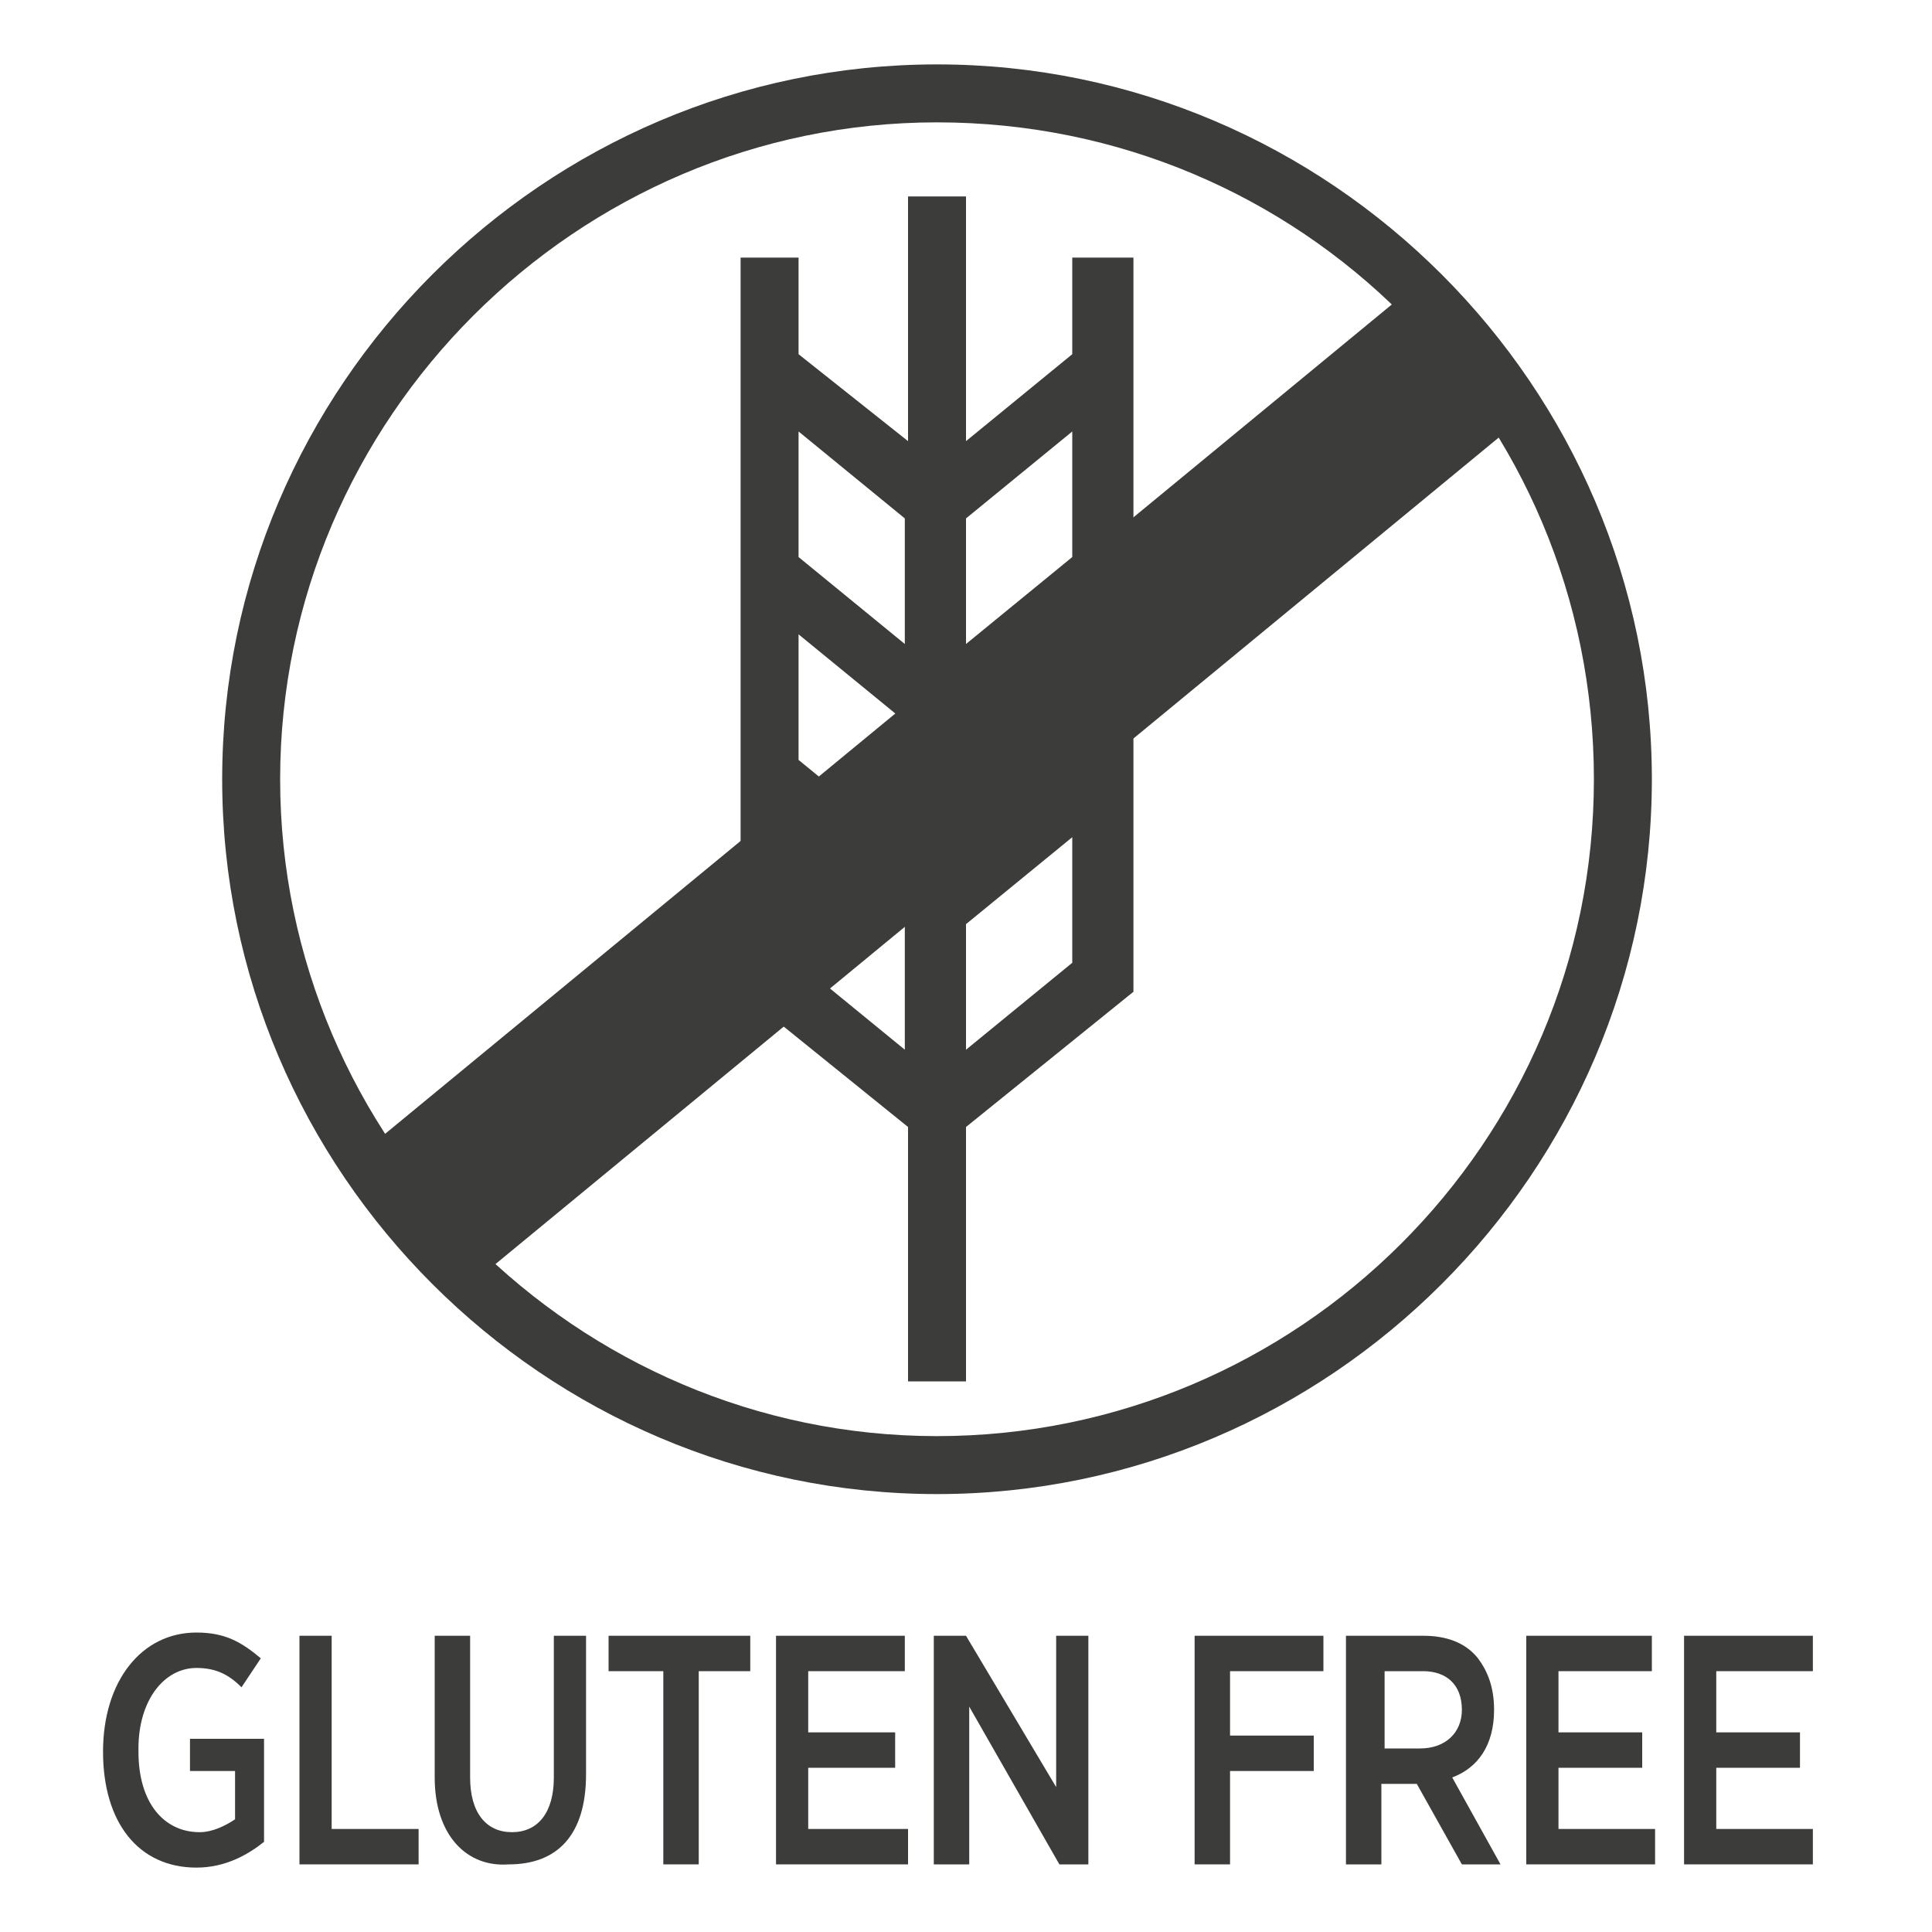 <?xml version="1.0" encoding="utf-8"?>
<!-- Generator: Adobe Illustrator 22.1.0, SVG Export Plug-In . SVG Version: 6.00 Build 0)  -->
<svg version="1.1" xmlns="http://www.w3.org/2000/svg" xmlns:xlink="http://www.w3.org/1999/xlink" x="0px" y="0px"
	 viewBox="0 0 60 60" style="enable-background:new 0 0 60 60;" xml:space="preserve">
<style type="text/css">
	.st0{fill:#3C3C3B;}
	.st1{display:none;}
	.st2{display:inline;}
	.st3{display:inline;fill:#3C3C3B;}
</style>
<g id="GLUTEN_FREE">
	<path class="st0" d="M24.8,29.9V26l3.3,2.7v3.9L24.8,29.9z M30,28.7l3.3-2.7v3.9L30,32.6V28.7z M24.8,23.6v-3.9l3.3,2.7v3.9
		L24.8,23.6z M30,22.4l3.3-2.7v3.9L30,26.3V22.4z M24.8,17.3v-3.9l3.3,2.7V20L24.8,17.3z M30,16.1l3.3-2.7v3.9L30,20V16.1z
		 M28.2,6.1v7.6L24.8,11V8H23v22.8l5.2,4.2v7.9H30v-7.9l5.2-4.2V8h-1.9v3L30,13.7V6.1H28.2z"/>
	<rect x="8" y="21.7" transform="matrix(0.772 -0.636 0.636 0.772 -8.826 24.214)" class="st0" width="42.6" height="5.3"/>
	<g>
		<path class="st0" d="M29.1,46.4c-12.2,0-22.2-10-22.2-22.2C6.9,12,16.9,2,29.1,2s22.2,10,22.2,22.2C51.3,36.4,41.3,46.4,29.1,46.4
			 M29.1,3.8C17.9,3.8,8.7,13,8.7,24.2s9.2,20.4,20.4,20.4s20.4-9.1,20.4-20.4S40.4,3.8,29.1,3.8"/>
		<path class="st0" d="M3.2,54.4L3.2,54.4c0-2.2,1.2-3.7,2.9-3.7c0.9,0,1.4,0.3,2,0.8l-0.6,0.9c-0.4-0.4-0.8-0.6-1.4-0.6
			c-1,0-1.8,1-1.8,2.5v0.1c0,1.6,0.8,2.5,1.9,2.5c0.4,0,0.8-0.2,1.1-0.4V55H5.9v-1h2.3v3.2C7.7,57.6,7,58,6.1,58
			C4.3,58,3.2,56.6,3.2,54.4"/>
	</g>
	<polygon class="st0" points="9.3,50.8 9.3,57.9 13,57.9 13,56.8 10.3,56.8 10.3,50.8 	"/>
	<g>
		<path class="st0" d="M13.5,55.2v-4.4h1.1v4.4c0,1.1,0.5,1.7,1.3,1.7c0.8,0,1.3-0.6,1.3-1.7v-4.4h1v4.3c0,1.9-0.9,2.8-2.4,2.8
			C14.5,58,13.5,57,13.5,55.2"/>
	</g>
	<polygon class="st0" points="18.9,50.8 18.9,51.9 20.6,51.9 20.6,57.9 21.7,57.9 21.7,51.9 23.3,51.9 23.3,50.8 	"/>
	<polygon class="st0" points="24.1,50.8 24.1,57.9 28.2,57.9 28.2,56.8 25.1,56.8 25.1,54.9 27.8,54.9 27.8,53.8 25.1,53.8 
		25.1,51.9 28.1,51.9 28.1,50.8 	"/>
	<polygon class="st0" points="32.8,50.8 32.8,55.5 30,50.8 29,50.8 29,57.9 30.1,57.9 30.1,53 32.9,57.9 33.8,57.9 33.8,50.8 	"/>
	<polygon class="st0" points="37.1,50.8 37.1,57.9 38.2,57.9 38.2,55 40.8,55 40.8,53.9 38.2,53.9 38.2,51.9 41.1,51.9 41.1,50.8 	
		"/>
	<polygon class="st0" points="47.4,50.8 47.4,57.9 51.4,57.9 51.4,56.8 48.4,56.8 48.4,54.9 51,54.9 51,53.8 48.4,53.8 48.4,51.9 
		51.3,51.9 51.3,50.8 	"/>
	<polygon class="st0" points="52.3,50.8 52.3,57.9 56.3,57.9 56.3,56.8 53.3,56.8 53.3,54.9 55.9,54.9 55.9,53.8 53.3,53.8 
		53.3,51.9 56.3,51.9 56.3,50.8 	"/>
	<g>
		<path class="st0" d="M41.9,50.8h2.3c0.7,0,1.3,0.2,1.7,0.7c0.3,0.4,0.5,0.9,0.5,1.6v0c0,1.1-0.5,1.8-1.3,2.1l1.5,2.7h-1.2L44,55.4
			c0,0,0,0-0.1,0h-1v2.5h-1.1V50.8z M44.1,54.3c0.8,0,1.3-0.5,1.3-1.2v0c0-0.8-0.5-1.2-1.2-1.2H43v2.4H44.1z"/>
	</g>
</g>
<g id="CRUELTY_FREE" class="st1">
	<g class="st2">
		<path class="st0" d="M49.2,35.8c0.1,2.1,0.2,5.1,2.4,6.1C49.5,42.7,46.7,38.3,49.2,35.8 M12.3,12.1c0.3-0.4,0.8-0.7,1.6-0.7
			c0.8,0.1,1.1,0.4,0.7,0.9C14.2,12.1,13.4,12.1,12.3,12.1 M2.4,21.7c1.2-2.4,3.5-2.5,6.9-0.4C7.5,21.1,5.2,21.2,2.4,21.7
			 M23.1,29.2c-4.5-2.7-9.6-3.3-15.3-1.9c1.8-1.5,3.6-2.3,5.9-2.2c1,0,1.2-0.6,0.7-1.1c-1.4-1.1-1.8-1.4-2.4-3.4
			c-0.2-0.6-0.8-0.9-1.2-1.2C6.7,17.6,4.7,10,12.6,9c1.1,0,1.5-0.2,1.9-0.6c2.8-3.9,7-4.6,7.7-3c-3.8,0.2-7,2.6-5.8,3.9
			c1,0.9,5.2-4,8.7-2.3c0.9,0.5-3,7-5.8,6.1c2.3-1,5-4.7,4.2-5c-0.2-0.2-2.5,0.4-6.4,2.7c-1,0.6-1.4,0-2.8-0.3
			c-1.6-0.3-3.3-0.1-5.4,0.9c-1,0.8-0.8,1.4,0.7,1.2c0.3,0.9-2.1,0.2-1.6,1.4c0.8,2.2,2.1,3.6,5.1,4.7c2,7.8,6.4,6.3,7.5,7.4
			C22,27.3,22.7,27.9,23.1,29.2 M17.2,35.5c8.6,7,17.8,9.1,27.7,6.3c-10.8,4.6-20.9,2.8-30.3-5.4L17.2,35.5z M34.8,28.4
			c7.8,6.8,10.5,7.2,15.6,2c1.7,4.8,4.1,7.9,7.1,9.2c-2.7,1.6-7.3-2.7-6.9-5.9c0.2-1-0.8-0.7-1-0.4C46,38.2,39.9,35.6,34.8,28.4
			 M14.1,35.1l-1.3-1.7l-2,0.7l1.2-1.7l-1.3-1.7l2,0.6l1.2-1.7l0.1,2.1l2,0.6L14,33L14.1,35.1z M57,24.1L55.2,23l-1.6,1.4l0.5-2
			l-1.8-1.1l2.1-0.1l0.5-2l0.8,2l2.1-0.1l-1.6,1.4L57,24.1z M46.2,28.1c3.8-3.4,3.9-3.9-1.1-3.6C43.2,19,34.4,12.1,28.2,13.3
			c6.3-2.4,12.2,0.7,17.8,9.2C53.9,23.4,51.7,27,46.2,28.1 M55.3,17.3h-2.9C47.4,9,38.2,3.2,27.5,2.8C39.9,2.2,49.1,7,55.3,17.3
			 M47.2,42.8c0.5,0.5,1,0.5,1.5,0.2C48,44,47.5,43.9,47.2,42.8"/>
		<path class="st0" d="M2,53.5L2,53.5c0-2.2,1.2-3.6,2.8-3.6c0.9,0,1.5,0.3,2,0.9l-0.6,0.9c-0.4-0.4-0.8-0.7-1.3-0.7
			c-1,0-1.7,1-1.7,2.5v0c0,1.5,0.7,2.5,1.7,2.5c0.6,0,1-0.3,1.4-0.7L6.8,56c-0.5,0.6-1.2,1-2,1C3.1,57,2,55.6,2,53.5"/>
		<path class="st0" d="M9.7,53.4c0.8,0,1.3-0.5,1.3-1.2v0c0-0.8-0.5-1.2-1.2-1.2H8.6v2.4H9.7z M7.5,49.9h2.3c0.7,0,1.3,0.2,1.7,0.7
			c0.3,0.4,0.5,0.9,0.5,1.5v0c0,1.1-0.5,1.7-1.3,2l1.5,2.7H11l-1.3-2.5c0,0,0,0-0.1,0h-1v2.5h-1V49.9z"/>
		<path class="st0" d="M12.8,54.2v-4.3h1v4.3c0,1.1,0.5,1.7,1.3,1.7c0.8,0,1.3-0.6,1.3-1.7v-4.3h1v4.3c0,1.9-0.9,2.8-2.3,2.8
			C13.7,57,12.8,56.1,12.8,54.2"/>
	</g>
	<polygon class="st3" points="18.5,49.9 18.5,56.9 22.5,56.9 22.5,55.8 19.5,55.8 19.5,53.9 22.1,53.9 22.1,52.9 19.5,52.9 19.5,51 
		22.5,51 22.5,49.9 	"/>
	<polygon class="st3" points="23.4,49.9 23.4,56.9 27.1,56.9 27.1,55.8 24.4,55.8 24.4,49.9 	"/>
	<polygon class="st3" points="26.7,49.9 26.7,51 28.4,51 28.4,56.9 29.4,56.9 29.4,51 31,51 31,49.9 	"/>
	<polygon class="st3" points="35.3,49.9 33.8,52.9 32.4,49.9 31.2,49.9 33.3,54.1 33.3,56.9 34.3,56.9 34.3,54.1 36.4,49.9 	"/>
	<polygon class="st3" points="39.1,49.9 39.1,56.9 40.2,56.9 40.2,54 42.7,54 42.7,53 40.2,53 40.2,51 43,51 43,49.9 	"/>
	<g class="st2">
		<path class="st0" d="M46,53.4c0.8,0,1.3-0.5,1.3-1.2v0c0-0.8-0.5-1.2-1.2-1.2h-1.1v2.4H46z M43.8,49.9h2.3c0.7,0,1.3,0.2,1.7,0.7
			c0.3,0.4,0.5,0.9,0.5,1.5v0c0,1.1-0.5,1.7-1.3,2l1.5,2.7h-1.2l-1.3-2.5c0,0,0,0-0.1,0h-1v2.5h-1V49.9z"/>
	</g>
	<polygon class="st3" points="49.2,49.9 49.2,56.9 53.2,56.9 53.2,55.8 50.2,55.8 50.2,53.9 52.8,53.9 52.8,52.9 50.2,52.9 50.2,51 
		53.1,51 53.1,49.9 	"/>
	<polygon class="st3" points="54.1,49.9 54.1,56.9 58,56.9 58,55.8 55.1,55.8 55.1,53.9 57.7,53.9 57.7,52.9 55.1,52.9 55.1,51 
		58,51 58,49.9 	"/>
</g>
<g id="GUIAS" class="st1">
</g>
</svg>
